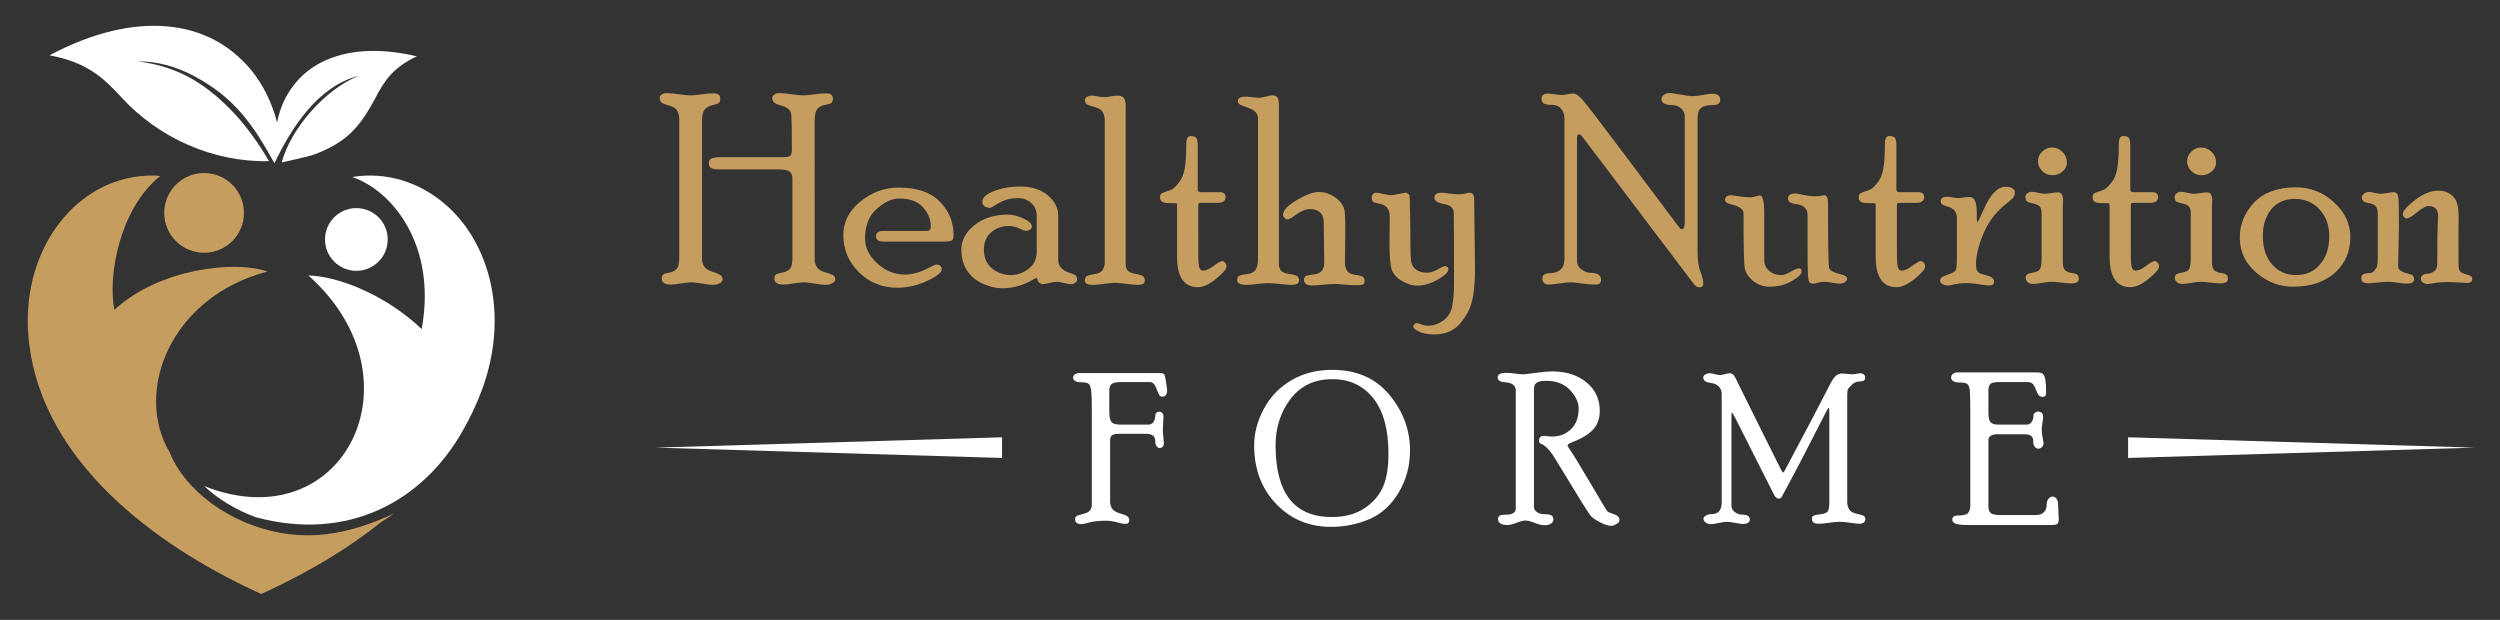 <?xml version="1.0" encoding="utf-8"?>
<!-- Generator: Adobe Illustrator 16.0.0, SVG Export Plug-In . SVG Version: 6.00 Build 0)  -->
<!DOCTYPE svg PUBLIC "-//W3C//DTD SVG 1.1//EN" "http://www.w3.org/Graphics/SVG/1.1/DTD/svg11.dtd">
<svg version="1.1" id="Calque_1" xmlns="http://www.w3.org/2000/svg" xmlns:xlink="http://www.w3.org/1999/xlink" x="0px" y="0px"
	 width="242px" height="60px" viewBox="0 0 242 60" enable-background="new 0 0 242 60" xml:space="preserve">
<rect x="0" y="0" width="242" height="60" fill="#333333" stroke="none"/>
<g>
	<g>
		<path fill-rule="evenodd" clip-rule="evenodd" fill="#FFFFFF" d="M34.496,20.145c1.676,0,3.034,1.359,3.034,3.035
			s-1.358,3.035-3.034,3.035c-1.677,0-3.035-1.359-3.035-3.035S32.819,20.145,34.496,20.145L34.496,20.145z M26.569,15.803
			c1.615-3.399,4.197-7.465,8.151-8.46c-3.23,1.275-6.569,5.089-7.454,8.382c0.859-0.204,2.422-0.509,3.265-0.809
			c2.969-1.158,4.278-2.525,5.848-5.509c0.875-1.663,1.723-2.903,3.971-3.954c-3.252-0.771-5.979-0.654-8.12,0.104
			c-2.172,0.771-3.776,2.185-4.77,4.282c-0.288,0.633-0.499,1.31-0.633,2.021c-0.51-1.943-1.362-3.666-2.517-5.086
			c-2.144-2.556-4.889-3.941-8.19-4.224C12.865,2.273,9.03,3.102,4.787,5.355c3.508,0.644,5.137,2.063,6.958,4.058
			c3.593,3.937,8.891,6.306,14.29,6.186c-0.956-1.678-2.273-3.481-3.384-4.649c-1.189-1.252-2.508-2.412-3.994-3.272
			c-1.531-0.888-3.256-1.483-5.354-1.737c1.942-0.018,3.816,0.518,5.545,1.453C22.653,9.459,24.391,11.879,26.569,15.803
			L26.569,15.803z M24.755,50.066c-1.951-0.711-3.661-1.777-4.991-3.012c13.469,5.334,21.341-10.383,10.091-20.385
			c2.948,0.063,7.556,1.934,10.965,5.186c1.49-8.181-2.894-13.42-6.724-14.72c4.756-0.77,9.198,1.706,11.643,5.805
			c1.67,2.804,2.489,6.401,2.006,10.345c-0.385,3.152-1.543,5.92-2.943,8.396C40.89,48.598,33.623,52.461,24.755,50.066
			L24.755,50.066z"/>
		<path fill-rule="evenodd" clip-rule="evenodd" fill="#C59D5F" d="M11.072,29.99c-0.659-3.245,0.496-9.791,4.433-12.945
			l-0.446-0.047c-1.008-0.033-1.992,0.074-2.936,0.309c-3.005,0.745-5.589,2.777-7.293,5.634c-1.67,2.804-2.488,6.401-2.006,10.345
			c1.397,11.436,12.119,19.414,21.908,23.957l0.552,0.258l0.554-0.258c4.46-2.07,8.131-4.352,11.11-6.744
			c0.413-0.256,0.819-0.523,1.219-0.803c-4.523,2.113-8.867,2.918-13.696,1.158c-2.387-0.871-4.434-2.244-5.916-3.82
			c-0.947-1.008-1.667-2.1-2.104-3.201c-3.523-5.83-0.024-15.063,9.436-17.549C22.805,25.18,15.43,25.965,11.072,29.99L11.072,29.99
			z M15.896,20.609c0,2.131,1.729,3.859,3.86,3.859c2.131,0,3.859-1.729,3.859-3.859s-1.729-3.859-3.859-3.859
			C17.625,16.75,15.896,18.479,15.896,20.609L15.896,20.609z"/>
	</g>
	<g>
		<g>
			<g>
				<path fill="#FFFFFF" d="M112.196,36.111c0.261,0,0.421,0.035,0.481,0.105s0.107,0.217,0.14,0.441
					c0.034,0.224,0.069,0.438,0.105,0.642c0.036,0.204,0.055,0.37,0.055,0.496c0,0.401-0.164,0.603-0.491,0.603
					c-0.08,0-0.155-0.035-0.226-0.105c-0.069-0.069-0.16-0.26-0.271-0.568s-0.222-0.508-0.331-0.602
					c-0.111-0.093-0.233-0.14-0.367-0.14h-2.753c-0.476,0-0.788,0.065-0.935,0.196c-0.146,0.129-0.221,0.324-0.221,0.584v2.111
					c0,0.446,0.064,0.763,0.191,0.949c0.127,0.188,0.436,0.281,0.925,0.281h2.672c0.215,0,0.379-0.09,0.492-0.268
					c0.115-0.176,0.171-0.381,0.171-0.615c0-0.113,0.036-0.205,0.111-0.271c0.073-0.066,0.164-0.1,0.271-0.1
					c0.113,0,0.21,0.041,0.29,0.125c0.08,0.082,0.121,0.197,0.121,0.345c0,0.14-0.01,0.342-0.03,0.604
					c-0.02,0.264-0.031,0.479-0.031,0.645c0,0.254,0.017,0.52,0.051,0.801c0.033,0.279,0.05,0.449,0.05,0.51
					c0,0.146-0.04,0.265-0.116,0.355c-0.077,0.089-0.172,0.134-0.286,0.134c-0.12,0-0.222-0.058-0.306-0.175
					c-0.084-0.117-0.125-0.276-0.125-0.477c0-0.481-0.288-0.723-0.864-0.723h-2.663c-0.335,0-0.56,0.051-0.673,0.151
					c-0.114,0.101-0.171,0.247-0.171,0.44v5.967c0,0.262,0.065,0.489,0.196,0.688c0.129,0.195,0.396,0.354,0.802,0.471
					c0.404,0.115,0.647,0.224,0.731,0.321c0.083,0.098,0.125,0.212,0.125,0.341c0,0.229-0.137,0.345-0.41,0.345
					c-0.134,0-0.389-0.053-0.766-0.156c-0.376-0.104-0.746-0.155-1.105-0.155c-0.634,0-1.154,0.055-1.562,0.166
					c-0.407,0.109-0.67,0.166-0.79,0.166c-0.414,0-0.621-0.174-0.621-0.518c0-0.089,0.035-0.166,0.105-0.234
					c0.07-0.066,0.282-0.143,0.637-0.227c0.354-0.084,0.589-0.201,0.707-0.354c0.117-0.154,0.176-0.334,0.176-0.541v-9.152
					c0-0.928-0.022-1.565-0.065-1.916c-0.044-0.35-0.132-0.57-0.266-0.66c-0.134-0.09-0.378-0.135-0.731-0.135
					c-0.241,0-0.427-0.041-0.557-0.127c-0.131-0.084-0.196-0.19-0.196-0.319c0-0.122,0.057-0.227,0.17-0.313
					c0.113-0.088,0.257-0.133,0.431-0.133H112.196z"/>
				<path fill="#FFFFFF" d="M128.97,35.801c2.34,0,4.177,0.803,5.515,2.406c1.336,1.604,2.005,3.406,2.005,5.404
					c0,1.477-0.362,2.826-1.088,4.051c-0.725,1.223-1.671,2.084-2.836,2.586C131.398,50.749,130.16,51,128.85,51
					c-2.131,0-3.906-0.742-5.323-2.225c-1.417-1.484-2.125-3.369-2.125-5.656c0-1.195,0.313-2.379,0.942-3.549
					c0.627-1.17,1.515-2.09,2.661-2.762C126.153,36.137,127.474,35.801,128.97,35.801z M128.91,50.047
					c1.26,0,2.308-0.277,3.148-0.833c0.84-0.556,1.441-1.239,1.803-2.054c0.362-0.813,0.543-1.895,0.543-3.247
					c0-2.337-0.488-4.122-1.466-5.357c-0.979-1.235-2.3-1.853-3.969-1.853c-1.72,0-3.066,0.635-4.036,1.902
					c-0.971,1.27-1.457,2.773-1.457,4.514C123.477,47.738,125.288,50.047,128.91,50.047z"/>
				<path fill="#FFFFFF" d="M146.728,37.827c0-0.509-0.345-0.782-1.035-0.823c-0.48-0.026-0.72-0.182-0.72-0.467
					c0-0.297,0.274-0.445,0.822-0.445c0.262,0,0.548,0.023,0.86,0.07c0.314,0.047,0.582,0.07,0.803,0.07
					c0.146,0,0.554-0.047,1.222-0.141c0.666-0.094,1.181-0.141,1.541-0.141c1.378,0,2.493,0.355,3.35,1.064
					c0.86,0.709,1.288,1.629,1.288,2.761c0,0.724-0.212,1.32-0.635,1.792c-0.426,0.473-1.154,0.909-2.192,1.311
					c-0.192,0.073-0.29,0.15-0.29,0.23c0,0.054,0.04,0.141,0.12,0.261c0.368,0.522,1.061,1.649,2.079,3.384
					c1.02,1.734,1.561,2.641,1.628,2.718c0.066,0.077,0.246,0.164,0.532,0.261c0.288,0.096,0.471,0.192,0.547,0.289
					c0.078,0.096,0.117,0.203,0.117,0.322c0,0.152-0.102,0.283-0.302,0.393s-0.36,0.164-0.48,0.164c-0.31,0-0.686-0.119-1.126-0.356
					c-0.44-0.236-0.732-0.438-0.874-0.604c-0.259-0.334-1.113-1.697-2.56-4.086c-0.676-1.115-1.063-1.742-1.164-1.883
					c-0.362-0.521-0.715-0.855-1.064-1.001c-0.088-0.034-0.143-0.069-0.172-0.106c-0.024-0.037-0.04-0.117-0.04-0.24
					c0-0.289,0.174-0.436,0.521-0.436c0.034,0,0.128,0.012,0.28,0.035s0.303,0.035,0.45,0.035c0.732,0,1.347-0.238,1.839-0.713
					c0.494-0.477,0.74-1.139,0.74-1.989c0-0.603-0.276-1.202-0.832-1.798c-0.555-0.596-1.323-0.895-2.307-0.895
					c-0.368,0-0.637,0.042-0.807,0.125c-0.172,0.084-0.276,0.188-0.32,0.313c-0.044,0.123-0.064,0.285-0.064,0.486v11.247
					c0,0.22,0.095,0.399,0.287,0.537c0.191,0.137,0.441,0.206,0.75,0.206c0.336,0,0.562,0.043,0.676,0.128
					c0.114,0.087,0.172,0.212,0.172,0.378c0,0.158-0.073,0.292-0.216,0.398c-0.146,0.104-0.358,0.158-0.645,0.158
					c-0.262,0-0.578-0.076-0.956-0.226c-0.378-0.151-0.678-0.226-0.896-0.226c-0.188,0-0.469,0.071-0.843,0.215
					c-0.373,0.144-0.667,0.217-0.879,0.217c-0.613,0-0.922-0.193-0.922-0.576c0-0.146,0.051-0.254,0.149-0.322
					c0.101-0.07,0.35-0.104,0.748-0.104c0.239,0,0.437-0.054,0.589-0.161c0.152-0.106,0.229-0.238,0.229-0.391V37.827z"/>
				<path fill="#FFFFFF" d="M178.813,48.586c0,0.273,0.063,0.516,0.19,0.725c0.127,0.211,0.383,0.354,0.768,0.431
					c0.384,0.078,0.613,0.156,0.687,0.236s0.11,0.177,0.11,0.291c0,0.12-0.051,0.222-0.155,0.306
					c-0.103,0.084-0.252,0.125-0.445,0.125c-0.146,0-0.431-0.032-0.85-0.096c-0.421-0.063-0.771-0.095-1.052-0.095
					c-0.187,0-0.521,0.031-1,0.095c-0.481,0.063-0.824,0.096-1.03,0.096c-0.428,0-0.642-0.157-0.642-0.471
					c0-0.154,0.047-0.256,0.141-0.306c0.095-0.051,0.241-0.085,0.441-0.105c0.487-0.054,0.794-0.146,0.918-0.276
					c0.123-0.13,0.185-0.436,0.185-0.916v-8.594c0-0.367-0.017-0.551-0.05-0.551c-0.049,0-0.162,0.177-0.341,0.531l-1.552,3.033
					c-0.647,1.27-1.237,2.396-1.768,3.381c-0.53,0.984-0.813,1.514-0.851,1.588c-0.038,0.072-0.08,0.133-0.126,0.18
					c-0.047,0.047-0.12,0.069-0.221,0.069c-0.167,0-0.317-0.13-0.451-0.39l-3.745-7.41c-0.173-0.348-0.28-0.521-0.32-0.521
					c-0.033,0-0.051,0.174-0.051,0.521v8.484c0,0.247,0.107,0.452,0.321,0.615s0.421,0.245,0.621,0.245
					c0.563,0,0.843,0.158,0.843,0.477c0,0.291-0.244,0.437-0.731,0.437c-0.08,0-0.306-0.036-0.678-0.105
					c-0.37-0.071-0.632-0.105-0.787-0.105c-0.2,0-0.476,0.038-0.826,0.114c-0.352,0.078-0.601,0.117-0.747,0.117
					c-0.214,0-0.388-0.057-0.522-0.168c-0.133-0.111-0.2-0.229-0.2-0.35s0.078-0.229,0.236-0.319
					c0.157-0.091,0.339-0.137,0.546-0.137c0.655,0,0.982-0.384,0.982-1.151V38.145c0-0.273-0.087-0.508-0.26-0.705
					c-0.174-0.197-0.421-0.316-0.742-0.36c-0.32-0.043-0.531-0.112-0.632-0.205c-0.1-0.095-0.149-0.211-0.149-0.351
					c0-0.101,0.064-0.191,0.195-0.271s0.263-0.12,0.396-0.12c0.142,0,0.314,0.028,0.522,0.085c0.207,0.057,0.375,0.086,0.5,0.086
					c0.128,0,0.288-0.029,0.483-0.086c0.193-0.057,0.351-0.085,0.471-0.085c0.16,0,0.289,0.063,0.387,0.19
					c0.096,0.127,0.232,0.381,0.406,0.762l2.276,4.592l1.907,3.82c0.08,0.16,0.14,0.24,0.18,0.24c0.047,0,0.107-0.074,0.182-0.221
					c2.063-3.877,3.51-6.63,4.338-8.262c0.247-0.48,0.458-0.784,0.637-0.912c0.176-0.126,0.365-0.189,0.565-0.189
					c0.094,0,0.25,0.013,0.471,0.039c0.221,0.027,0.387,0.041,0.501,0.041c0.107,0,0.242-0.017,0.405-0.051
					c0.164-0.033,0.266-0.05,0.306-0.05c0.36,0,0.542,0.146,0.542,0.437c0,0.236-0.175,0.355-0.522,0.355
					c-0.287,0-0.536,0.102-0.751,0.305c-0.215,0.205-0.345,0.351-0.392,0.441c-0.047,0.09-0.07,0.305-0.07,0.646V48.586z"/>
				<path fill="#FFFFFF" d="M197.07,49.857c0.343,0,0.6-0.09,0.778-0.27c0.179-0.179,0.265-0.408,0.265-0.688
					c0-0.251,0.058-0.452,0.171-0.603c0.115-0.15,0.247-0.225,0.402-0.225c0.154,0,0.283,0.07,0.386,0.211
					c0.104,0.141,0.154,0.328,0.154,0.561c0,0.235,0.011,0.486,0.031,0.758c0.02,0.271,0.03,0.456,0.03,0.557
					c0,0.274-0.038,0.452-0.114,0.536c-0.078,0.083-0.278,0.126-0.599,0.126h-8.11c-0.567,0-0.958-0.044-1.169-0.13
					c-0.208-0.087-0.315-0.214-0.315-0.387c0-0.271,0.191-0.406,0.571-0.406c0.487,0,0.808-0.078,0.953-0.236
					c0.146-0.156,0.222-0.405,0.222-0.746v-9.174c0-0.989-0.018-1.645-0.051-1.966c-0.033-0.32-0.116-0.525-0.251-0.615
					c-0.135-0.092-0.4-0.137-0.803-0.137c-0.241,0-0.426-0.045-0.556-0.137c-0.132-0.09-0.195-0.207-0.195-0.35
					c0-0.129,0.056-0.24,0.171-0.339c0.113-0.097,0.256-0.146,0.43-0.146h7.721c0.306,0,0.508,0.063,0.601,0.19
					c0.095,0.127,0.162,0.314,0.205,0.561c0.044,0.248,0.067,0.656,0.067,1.225c0,0.26-0.112,0.391-0.331,0.391
					c-0.127,0-0.239-0.039-0.337-0.117c-0.098-0.076-0.203-0.271-0.32-0.585c-0.117-0.313-0.238-0.513-0.361-0.601
					c-0.124-0.088-0.268-0.132-0.428-0.132h-2.754c-0.463,0-0.753,0.065-0.875,0.196c-0.12,0.131-0.179,0.327-0.179,0.588v2.121
					c0,0.496,0.065,0.822,0.201,0.98c0.134,0.156,0.404,0.236,0.813,0.236h2.673c0.222,0,0.388-0.09,0.503-0.268
					c0.113-0.176,0.17-0.375,0.17-0.596c0-0.113,0.046-0.209,0.141-0.285c0.095-0.077,0.204-0.115,0.331-0.115
					c0.135,0,0.244,0.043,0.331,0.129c0.087,0.088,0.131,0.211,0.131,0.371c0,0.139-0.023,0.342-0.066,0.604
					c-0.044,0.264-0.064,0.479-0.064,0.646c0,0.253,0.027,0.52,0.086,0.8c0.056,0.28,0.085,0.45,0.085,0.51
					c0,0.153-0.051,0.28-0.152,0.38c-0.099,0.101-0.215,0.149-0.35,0.149c-0.142,0-0.258-0.061-0.351-0.185
					c-0.094-0.124-0.141-0.292-0.141-0.507c0-0.254-0.066-0.434-0.201-0.541s-0.354-0.16-0.663-0.16h-2.652
					c-0.241,0-0.44,0.049-0.594,0.145c-0.154,0.098-0.23,0.24-0.23,0.427v6.407c0,0.334,0.086,0.559,0.257,0.671
					c0.168,0.114,0.462,0.171,0.877,0.171H197.07z"/>
			</g>
		</g>
		<g>
			<path fill="#C59D5F" d="M67.958,25.086c0,0.264,0.07,0.501,0.21,0.715c0.142,0.211,0.428,0.389,0.861,0.528
				c0.434,0.14,0.696,0.262,0.785,0.364c0.09,0.104,0.135,0.225,0.135,0.363c0,0.119-0.089,0.236-0.267,0.348
				c-0.18,0.111-0.404,0.168-0.675,0.168c-0.212,0-0.562-0.041-1.05-0.122c-0.487-0.08-0.816-0.12-0.986-0.12
				c-0.255,0-0.606,0.035-1.051,0.107s-0.762,0.109-0.948,0.109c-0.611,0-0.916-0.185-0.916-0.555c0-0.216,0.051-0.357,0.153-0.427
				c0.103-0.068,0.293-0.126,0.574-0.173c0.28-0.047,0.513-0.156,0.695-0.332c0.183-0.174,0.273-0.549,0.273-1.127V11.512
				c0-0.288-0.064-0.551-0.191-0.783c-0.127-0.234-0.402-0.408-0.822-0.523c-0.422-0.113-0.674-0.228-0.759-0.339
				c-0.085-0.112-0.128-0.245-0.128-0.401c0-0.104,0.064-0.205,0.191-0.303c0.126-0.1,0.279-0.15,0.458-0.15
				c0.331,0,0.734,0.038,1.209,0.109c0.475,0.073,0.854,0.109,1.133,0.109c0.289,0,0.643-0.033,1.063-0.097
				c0.42-0.063,0.821-0.095,1.204-0.095c0.407,0,0.611,0.168,0.611,0.504c0,0.215-0.054,0.359-0.16,0.432
				c-0.106,0.073-0.305,0.143-0.593,0.205c-0.289,0.064-0.53,0.191-0.721,0.383c-0.191,0.191-0.287,0.576-0.287,1.154V25.086z
				 M78.863,25.086c0,0.289,0.072,0.549,0.217,0.777c0.144,0.23,0.434,0.404,0.867,0.522c0.434,0.119,0.693,0.226,0.778,0.321
				c0.084,0.095,0.127,0.21,0.127,0.35c0,0.119-0.089,0.236-0.268,0.348c-0.177,0.111-0.402,0.168-0.674,0.168
				c-0.212,0-0.562-0.041-1.05-0.122c-0.488-0.08-0.817-0.12-0.986-0.12c-0.255,0-0.604,0.035-1.05,0.107
				c-0.445,0.072-0.762,0.109-0.948,0.109c-0.611,0-0.917-0.185-0.917-0.555c0-0.216,0.054-0.357,0.159-0.427
				c0.106-0.068,0.305-0.126,0.594-0.173c0.289-0.048,0.527-0.157,0.714-0.332c0.187-0.174,0.281-0.551,0.281-1.131v-7.662
				c0-0.273-0.084-0.485-0.25-0.639c-0.167-0.154-0.543-0.23-1.133-0.23h-5.603c-0.479,0-0.783-0.05-0.917-0.15
				c-0.131-0.102-0.198-0.253-0.198-0.455s0.088-0.35,0.262-0.442c0.175-0.091,0.492-0.138,0.954-0.138h6.053
				c0.332,0,0.546-0.054,0.639-0.16c0.094-0.105,0.141-0.307,0.141-0.604c0-1.874-0.023-3.01-0.07-3.404s-0.402-0.681-1.065-0.858
				c-0.349-0.104-0.563-0.211-0.645-0.321c-0.081-0.113-0.121-0.246-0.121-0.4c0-0.104,0.063-0.205,0.191-0.304
				s0.28-0.149,0.458-0.149c0.331,0,0.734,0.038,1.21,0.109c0.475,0.073,0.853,0.109,1.132,0.109c0.289,0,0.643-0.033,1.063-0.097
				c0.42-0.063,0.821-0.095,1.203-0.095c0.408,0,0.611,0.168,0.611,0.504c0,0.215-0.05,0.356-0.152,0.426
				c-0.103,0.068-0.298,0.129-0.587,0.18c-0.29,0.051-0.532,0.172-0.727,0.363c-0.196,0.191-0.294,0.592-0.294,1.205V25.086z"/>
			<path fill="#C59D5F" d="M89.603,22.355c0.196,0,0.327-0.034,0.396-0.102s0.102-0.189,0.102-0.367
				c0-0.648-0.253-1.256-0.759-1.822c-0.505-0.564-1.269-0.847-2.289-0.847c-0.707,0-1.435,0.335-2.188,1.006
				c-0.752,0.671-1.129,1.622-1.129,2.853c0,0.899,0.397,1.707,1.19,2.426c0.794,0.717,1.683,1.076,2.668,1.076
				c0.748,0,1.553-0.235,2.419-0.703c0.332-0.178,0.548-0.268,0.65-0.268c0.152,0,0.273,0.043,0.364,0.13
				c0.087,0.087,0.133,0.194,0.133,0.323c0,0.311-0.47,0.688-1.41,1.129c-0.939,0.441-1.906,0.664-2.901,0.664
				c-1.472,0-2.708-0.502-3.711-1.506c-1.004-1.004-1.506-2.198-1.506-3.584c0-1.268,0.55-2.352,1.652-3.254
				c1.102-0.9,2.336-1.352,3.706-1.352c1.777,0,3.107,0.455,3.992,1.365c0.884,0.91,1.326,1.998,1.326,3.266
				c0,0.271-0.067,0.439-0.204,0.504c-0.135,0.063-0.386,0.096-0.75,0.096h-5.845c-0.476,0-0.713-0.177-0.713-0.529
				c0-0.336,0.246-0.504,0.74-0.504H89.603z"/>
			<path fill="#C59D5F" d="M102.435,25.176c0,0.611,0.409,1.037,1.225,1.273c0.204,0.061,0.354,0.13,0.453,0.207
				c0.097,0.077,0.146,0.224,0.146,0.439c0,0.111-0.066,0.209-0.198,0.289c-0.131,0.082-0.273,0.123-0.427,0.123
				c-0.162,0-0.38-0.039-0.657-0.115c-0.276-0.075-0.5-0.113-0.669-0.113c-0.196,0-0.443,0.038-0.74,0.113
				c-0.298,0.076-0.498,0.115-0.6,0.115c-0.119,0-0.236-0.041-0.351-0.127c-0.115-0.084-0.172-0.17-0.172-0.256
				c0-0.135-0.042-0.203-0.127-0.203c-0.06,0-0.136,0.03-0.23,0.09c-0.96,0.595-1.999,0.893-3.112,0.893
				c-0.528,0-1.117-0.137-1.767-0.408c-0.65-0.272-1.172-0.691-1.563-1.257c-0.392-0.565-0.587-1.265-0.587-2.098
				c0-0.885,0.422-1.667,1.267-2.347c0.844-0.682,1.933-1.021,3.266-1.021c0.45,0,0.944,0.126,1.482,0.377
				c0.539,0.25,0.809,0.508,0.809,0.771c0,0.127-0.055,0.229-0.166,0.306c-0.11,0.077-0.247,0.114-0.408,0.114
				c-0.111,0-0.328-0.076-0.65-0.229c-0.324-0.154-0.655-0.23-0.995-0.23c-0.697,0-1.276,0.207-1.734,0.617
				c-0.459,0.412-0.689,0.961-0.689,1.647c0,0.798,0.263,1.411,0.791,1.839c0.527,0.428,1.135,0.642,1.824,0.642
				c0.621,0,1.193-0.204,1.716-0.612s0.784-0.951,0.784-1.633v-3.457c0-0.518-0.172-0.938-0.516-1.262
				c-0.343-0.323-0.804-0.484-1.381-0.484c-0.738,0-1.455,0.233-2.15,0.701c-0.237,0.162-0.398,0.242-0.483,0.242
				c-0.203,0-0.377-0.053-0.521-0.16c-0.145-0.105-0.216-0.244-0.216-0.414c0-0.416,0.381-0.77,1.142-1.059
				c0.761-0.289,1.592-0.434,2.493-0.434c1.115,0,2.011,0.28,2.692,0.84c0.68,0.562,1.02,1.229,1.02,2V25.176z"/>
			<path fill="#C59D5F" d="M108.966,25.582c0,0.229,0.059,0.426,0.178,0.588c0.12,0.161,0.383,0.275,0.792,0.344
				c0.408,0.068,0.657,0.154,0.745,0.257c0.089,0.104,0.134,0.232,0.134,0.388c0,0.275-0.209,0.414-0.627,0.414
				c-0.255,0-0.635-0.031-1.137-0.096c-0.503-0.064-0.882-0.096-1.138-0.096c-0.238,0-0.587,0.031-1.048,0.096
				c-0.459,0.064-0.809,0.096-1.047,0.096c-0.341,0-0.561-0.039-0.658-0.117c-0.099-0.076-0.147-0.185-0.147-0.322
				s0.04-0.256,0.121-0.35c0.081-0.096,0.336-0.174,0.766-0.238c0.429-0.063,0.709-0.203,0.842-0.42
				c0.131-0.217,0.197-0.469,0.197-0.759V11.615c0-0.299-0.069-0.559-0.204-0.784c-0.136-0.226-0.417-0.389-0.842-0.491
				c-0.425-0.102-0.678-0.205-0.759-0.308c-0.081-0.104-0.121-0.222-0.121-0.35c0-0.13,0.07-0.233,0.211-0.311
				c0.141-0.077,0.287-0.116,0.441-0.116c0.136,0,0.339,0.024,0.607,0.076c0.268,0.051,0.468,0.076,0.595,0.076
				c0.146,0,0.364-0.025,0.653-0.076c0.29-0.052,0.508-0.076,0.653-0.076c0.272,0,0.474,0.072,0.601,0.217
				c0.128,0.145,0.192,0.403,0.192,0.777V25.582z"/>
			<path fill="#C59D5F" d="M115.994,24.523c0,0.715,0.033,1.172,0.1,1.371c0.068,0.199,0.189,0.301,0.366,0.301
				c0.277,0,0.617-0.154,1.021-0.46c0.403-0.306,0.674-0.459,0.813-0.459c0.113,0,0.212,0.052,0.3,0.155
				c0.085,0.104,0.129,0.229,0.129,0.375c0,0.242-0.334,0.635-1.001,1.179c-0.668,0.544-1.257,0.815-1.767,0.815
				c-1.344,0-2.016-0.984-2.016-2.953v-4.904c0-0.16-0.021-0.248-0.063-0.26c-0.042-0.014-0.281-0.02-0.715-0.02
				c-0.339,0-0.569-0.05-0.688-0.148c-0.119-0.099-0.178-0.244-0.178-0.434c0-0.163,0.043-0.279,0.133-0.348
				c0.09-0.068,0.263-0.14,0.523-0.212c0.259-0.073,0.458-0.157,0.599-0.255c0.141-0.098,0.337-0.303,0.588-0.612
				c0.25-0.311,0.429-0.747,0.536-1.308c0.105-0.561,0.159-1.369,0.159-2.424c0-0.502,0.137-0.752,0.413-0.752
				c0.31,0,0.502,0.069,0.58,0.209c0.078,0.141,0.117,0.377,0.117,0.709v4.26c0,0.17,0.109,0.256,0.332,0.256h1.811
				c0.365,0,0.549,0.159,0.549,0.478c0,0.37-0.265,0.556-0.792,0.556h-1.593c-0.12,0-0.192,0.019-0.218,0.057
				c-0.025,0.039-0.038,0.135-0.038,0.287V24.523z"/>
			<path fill="#C59D5F" d="M123.801,25.582c0,0.238,0.064,0.44,0.19,0.606c0.128,0.165,0.407,0.278,0.836,0.338
				c0.429,0.06,0.69,0.142,0.783,0.244c0.095,0.104,0.141,0.232,0.141,0.388c0,0.275-0.243,0.414-0.729,0.414
				c-0.256,0-0.635-0.027-1.138-0.083s-0.882-0.083-1.137-0.083c-0.238,0-0.588,0.027-1.048,0.083
				c-0.46,0.056-0.809,0.083-1.048,0.083c-0.597,0-0.895-0.155-0.895-0.465c0-0.147,0.042-0.266,0.128-0.356
				c0.084-0.091,0.35-0.161,0.797-0.212c0.446-0.051,0.74-0.203,0.879-0.459c0.141-0.254,0.211-0.552,0.211-0.892V11.436
				c0-0.212-0.073-0.403-0.217-0.574c-0.145-0.17-0.429-0.326-0.854-0.471c-0.425-0.145-0.679-0.256-0.76-0.334
				c-0.081-0.077-0.121-0.159-0.121-0.246c0-0.302,0.251-0.453,0.754-0.453c0.145,0,0.367,0.018,0.666,0.051
				c0.299,0.034,0.521,0.053,0.666,0.053c0.154,0,0.369-0.04,0.646-0.117c0.277-0.076,0.484-0.113,0.621-0.113
				c0.187,0,0.339,0.055,0.454,0.166c0.115,0.109,0.174,0.395,0.174,0.854V25.582z M130.19,25.391c0,0.307,0.064,0.572,0.198,0.798
				c0.131,0.226,0.407,0.366,0.828,0.421c0.422,0.056,0.672,0.13,0.753,0.225c0.081,0.096,0.122,0.211,0.122,0.35
				c0,0.199-0.062,0.319-0.186,0.363c-0.123,0.043-0.369,0.064-0.734,0.064c-0.223,0-0.56-0.021-1.012-0.064
				c-0.451-0.043-0.784-0.063-0.996-0.063c-0.24,0-0.593,0.024-1.063,0.076c-0.468,0.052-0.822,0.076-1.06,0.076
				c-0.545,0-0.819-0.186-0.819-0.556c0-0.129,0.042-0.234,0.128-0.316s0.343-0.146,0.772-0.193c0.428-0.047,0.713-0.176,0.854-0.39
				c0.14-0.212,0.21-0.464,0.21-0.754c0-0.442-0.008-1.099-0.024-1.968c-0.019-0.869-0.025-1.525-0.025-1.969
				c0-0.4-0.118-0.709-0.349-0.926c-0.231-0.218-0.559-0.326-0.981-0.326c-0.423,0-0.904,0.204-1.445,0.611
				c-0.338,0.256-0.592,0.383-0.76,0.383c-0.085,0-0.175-0.047-0.267-0.143c-0.094-0.094-0.14-0.188-0.14-0.283
				c0-0.438,0.444-0.92,1.33-1.442c0.888-0.522,1.598-0.784,2.131-0.784c0.519,0,1.015,0.152,1.491,0.459
				c0.475,0.307,0.793,0.685,0.953,1.135c0.086,0.204,0.128,0.905,0.128,2.105c0,0.51-0.006,1.125-0.019,1.844
				C130.196,24.841,130.19,25.264,130.19,25.391z"/>
			<path fill="#C59D5F" d="M139.874,25.762c0.219,0,0.33,0.105,0.33,0.317c0,0.264-0.34,0.591-1.019,0.982s-1.354,0.587-2.023,0.587
				c-0.459,0-0.95-0.155-1.476-0.465c-0.527-0.31-0.856-0.695-0.986-1.158c-0.133-0.463-0.199-1.297-0.199-2.503l0.025-2.56
				c0-0.688-0.306-1.096-0.917-1.223c-0.357-0.068-0.587-0.135-0.682-0.199c-0.099-0.064-0.148-0.192-0.148-0.381
				c0-0.139,0.038-0.256,0.116-0.355c0.076-0.099,0.179-0.148,0.307-0.148c0.12,0,0.361,0.041,0.729,0.121
				c0.367,0.08,0.603,0.121,0.704,0.121c0.119,0,0.367-0.041,0.742-0.121s0.61-0.121,0.705-0.121c0.058,0,0.131,0.03,0.217,0.089
				c0.084,0.06,0.134,0.124,0.146,0.19c0.014,0.068,0.03,0.658,0.052,1.771c0.021,1.111,0.032,2.135,0.032,3.068
				c0,0.714,0.025,1.229,0.075,1.547c0.051,0.319,0.209,0.578,0.477,0.777c0.265,0.199,0.616,0.299,1.058,0.299
				c0.329,0,0.67-0.105,1.026-0.319C139.52,25.867,139.757,25.762,139.874,25.762z M142.255,18.656c0.298,0,0.447,0.209,0.447,0.625
				c0,0.824,0.013,2.028,0.039,3.61c0.025,1.581,0.041,2.645,0.041,3.188c0,1.905-0.224,3.269-0.667,4.089
				c-0.441,0.82-0.918,1.393-1.425,1.715c-0.508,0.323-1.127,0.486-1.86,0.486c-0.623,0-1.114-0.09-1.476-0.269
				c-0.362-0.179-0.545-0.341-0.545-0.485c0-0.067,0.035-0.143,0.104-0.223c0.067-0.081,0.148-0.121,0.241-0.121
				c0.068,0,0.207,0.043,0.416,0.127c0.208,0.086,0.443,0.129,0.706,0.129c0.478,0,0.943-0.16,1.398-0.479
				c0.454-0.318,0.747-0.757,0.879-1.316c0.134-0.561,0.198-1.396,0.198-2.509c0-3.987-0.011-6.206-0.032-6.656
				c-0.021-0.45-0.338-0.724-0.951-0.821c-0.61-0.098-0.917-0.301-0.917-0.611c0-0.319,0.217-0.479,0.651-0.479
				c0.146,0,0.408,0.025,0.789,0.076c0.378,0.051,0.692,0.077,0.94,0.077c0.188,0,0.382-0.026,0.588-0.077
				C142.025,18.682,142.169,18.656,142.255,18.656z"/>
			<path fill="#C59D5F" d="M163.086,11.322c0-0.349-0.121-0.628-0.363-0.836c-0.242-0.207-0.549-0.313-0.923-0.313
				c-0.29,0-0.523-0.051-0.702-0.151c-0.18-0.101-0.269-0.231-0.269-0.392c0-0.192,0.082-0.347,0.247-0.459
				C161.242,9.057,161.423,9,161.618,9c0.103,0,0.446,0.051,1.038,0.153c0.59,0.103,0.981,0.153,1.176,0.153
				c0.255,0,0.594-0.039,1.014-0.114c0.418-0.077,0.722-0.116,0.908-0.116c0.51,0,0.765,0.201,0.765,0.606
				c0,0.328-0.255,0.491-0.767,0.491c-0.441,0-0.768,0.068-0.976,0.205c-0.209,0.135-0.336,0.299-0.381,0.49
				c-0.048,0.191-0.071,0.438-0.071,0.734v12.738c0,0.852,0.093,1.507,0.277,1.967c0.186,0.46,0.277,0.83,0.277,1.11
				c0,0.264-0.114,0.396-0.344,0.396c-0.16,0-0.283-0.036-0.368-0.104c-0.085-0.07-0.213-0.223-0.382-0.457L153.152,13.21
				c-0.113-0.145-0.214-0.218-0.308-0.218c-0.129,0-0.191,0.162-0.191,0.484v11.765c0,0.356,0.15,0.64,0.453,0.853
				c0.301,0.212,0.587,0.317,0.86,0.317c0.68,0,1.021,0.224,1.021,0.671c0,0.139-0.038,0.25-0.114,0.336s-0.256,0.129-0.535,0.129
				c-0.273,0-0.681-0.037-1.222-0.109c-0.543-0.072-0.896-0.107-1.058-0.107c-0.219,0-0.593,0.035-1.118,0.107
				c-0.528,0.072-0.858,0.109-0.993,0.109c-0.435,0-0.649-0.203-0.649-0.607c0-0.334,0.254-0.502,0.765-0.502
				c0.417,0,0.751-0.117,1.003-0.35c0.248-0.234,0.373-0.566,0.373-0.999V11.521c0-0.416-0.105-0.746-0.317-0.992
				c-0.214-0.246-0.479-0.369-0.803-0.369c-0.436,0-0.727-0.046-0.875-0.141c-0.147-0.095-0.222-0.24-0.222-0.438
				c0-0.353,0.215-0.53,0.648-0.53c0.076,0,0.266,0.023,0.572,0.07c0.305,0.048,0.559,0.071,0.763,0.071
				c0.151,0,0.333-0.023,0.541-0.071c0.207-0.047,0.385-0.07,0.527-0.07c0.245,0,0.55,0.201,0.91,0.6
				c0.359,0.399,1.598,2.008,3.711,4.83l5.642,7.518c0.094,0.128,0.183,0.191,0.268,0.191c0.188,0,0.281-0.23,0.281-0.689V11.322z"
				/>
			<path fill="#C59D5F" d="M170.778,25.188c0,0.416,0.158,0.762,0.475,1.032c0.317,0.272,0.693,0.408,1.134,0.408
				c0.271,0,0.588-0.107,0.956-0.325c0.367-0.217,0.635-0.325,0.805-0.325s0.255,0.104,0.255,0.313c0,0.243-0.318,0.546-0.949,0.912
				c-0.632,0.366-1.347,0.549-2.145,0.549c-0.619,0-1.16-0.191-1.622-0.573c-0.464-0.383-0.731-0.807-0.803-1.273
				c-0.072-0.467-0.108-2.215-0.108-5.246c0-0.408-0.416-0.705-1.25-0.893c-0.366-0.077-0.547-0.22-0.547-0.428
				c0-0.137,0.057-0.245,0.17-0.322c0.117-0.078,0.26-0.117,0.432-0.117c0.05,0,0.3,0.035,0.747,0.102
				c0.448,0.068,0.827,0.103,1.133,0.103c0.11,0,0.274-0.032,0.493-0.096c0.218-0.063,0.352-0.095,0.402-0.095
				c0.281,0,0.423,0.578,0.423,1.734V25.188z M174.975,20.836c0-0.611-0.331-0.964-0.995-1.058c-0.398-0.06-0.649-0.135-0.752-0.226
				c-0.102-0.09-0.153-0.205-0.153-0.342c0-0.318,0.244-0.479,0.729-0.479c0.128,0,0.386,0.045,0.773,0.135
				c0.389,0.09,0.806,0.133,1.249,0.133c0.119,0,0.268-0.017,0.447-0.051c0.181-0.033,0.29-0.051,0.333-0.051
				c0.23,0,0.345,0.26,0.345,0.776c0,3.915,0.036,5.996,0.104,6.247c0.066,0.25,0.412,0.451,1.033,0.604
				c0.322,0.085,0.522,0.163,0.599,0.232s0.114,0.151,0.114,0.246c0,0.112-0.07,0.216-0.211,0.311
				c-0.141,0.094-0.322,0.142-0.543,0.142c-0.095,0-0.324-0.029-0.69-0.09c-0.367-0.059-0.629-0.088-0.781-0.088
				c-0.162,0-0.359,0.029-0.589,0.088c-0.23,0.061-0.385,0.09-0.462,0.09c-0.187,0-0.315-0.051-0.383-0.152
				c-0.069-0.102-0.114-0.352-0.136-0.752c-0.021-0.398-0.031-1.167-0.031-2.305V20.836z"/>
			<path fill="#C59D5F" d="M183.623,24.523c0,0.715,0.033,1.172,0.101,1.371c0.068,0.199,0.189,0.301,0.365,0.301
				c0.278,0,0.617-0.154,1.021-0.46c0.403-0.306,0.674-0.459,0.813-0.459c0.111,0,0.212,0.052,0.298,0.155
				c0.087,0.104,0.13,0.229,0.13,0.375c0,0.242-0.333,0.635-0.999,1.179c-0.669,0.544-1.258,0.815-1.768,0.815
				c-1.345,0-2.016-0.984-2.016-2.953v-4.904c0-0.16-0.021-0.248-0.064-0.26c-0.043-0.014-0.279-0.02-0.714-0.02
				c-0.341,0-0.569-0.05-0.688-0.148c-0.12-0.099-0.18-0.244-0.18-0.434c0-0.163,0.045-0.279,0.135-0.348
				c0.089-0.068,0.263-0.14,0.522-0.212c0.26-0.073,0.46-0.157,0.6-0.255s0.335-0.303,0.587-0.612
				c0.25-0.311,0.43-0.747,0.535-1.308s0.159-1.369,0.159-2.424c0-0.502,0.139-0.752,0.413-0.752c0.31,0,0.504,0.069,0.581,0.209
				c0.077,0.141,0.115,0.377,0.115,0.709v4.26c0,0.17,0.111,0.256,0.332,0.256h1.812c0.365,0,0.548,0.159,0.548,0.478
				c0,0.37-0.263,0.556-0.79,0.556h-1.593c-0.121,0-0.194,0.019-0.219,0.057c-0.026,0.039-0.038,0.135-0.038,0.287V24.523z"/>
			<path fill="#C59D5F" d="M191.351,21.17l0.052,0.356c0.043,0,0.243-0.404,0.6-1.212c0.358-0.808,0.712-1.381,1.063-1.723
				c0.349-0.34,0.712-0.51,1.088-0.51c0.291,0,0.513,0.053,0.661,0.154c0.147,0.104,0.223,0.219,0.223,0.348
				c0,0.223-0.05,0.4-0.152,0.534c-0.102,0.132-0.282,0.298-0.538,0.495c-1.082,0.82-1.865,1.818-2.347,2.994
				c-0.484,1.175-0.726,2.152-0.726,2.932c0,0.363,0.05,0.609,0.148,0.741c0.097,0.131,0.333,0.241,0.706,0.329
				c0.375,0.09,0.617,0.186,0.729,0.289c0.109,0.104,0.166,0.224,0.166,0.363c0,0.248-0.151,0.374-0.449,0.374
				c-0.239,0-0.57-0.038-0.989-0.114c-0.423-0.076-0.877-0.115-1.363-0.115c-0.323,0-0.651,0.039-0.984,0.115
				s-0.547,0.114-0.64,0.114c-0.239,0-0.431-0.046-0.575-0.136c-0.145-0.092-0.217-0.205-0.217-0.343
				c0-0.103,0.04-0.196,0.121-0.278s0.307-0.188,0.682-0.313c0.374-0.126,0.604-0.253,0.688-0.38s0.127-0.524,0.127-1.193v-3.869
				c0-0.244-0.056-0.465-0.171-0.659s-0.344-0.345-0.689-0.45c-0.343-0.105-0.547-0.197-0.612-0.275
				c-0.063-0.077-0.094-0.164-0.094-0.259c0-0.285,0.2-0.429,0.601-0.429c0.11,0,0.297,0.021,0.556,0.064
				c0.261,0.043,0.443,0.064,0.545,0.064c0.086,0,0.226-0.018,0.417-0.051c0.191-0.035,0.421-0.052,0.684-0.052
				c0.462,0,0.69,0.489,0.69,1.468V21.17z"/>
			<path fill="#C59D5F" d="M199.681,25.354c0,0.416,0.077,0.688,0.232,0.816c0.152,0.127,0.355,0.21,0.612,0.248
				c0.253,0.038,0.435,0.092,0.541,0.161c0.106,0.067,0.159,0.212,0.159,0.426c0,0.284-0.247,0.427-0.74,0.427
				c-0.215,0-0.533-0.025-0.96-0.076c-0.428-0.051-0.743-0.076-0.946-0.076c-0.205,0-0.505,0.033-0.896,0.102
				c-0.392,0.068-0.685,0.103-0.883,0.103c-0.196,0-0.364-0.058-0.504-0.168c-0.143-0.112-0.212-0.259-0.212-0.44
				c0-0.111,0.038-0.207,0.114-0.289s0.272-0.148,0.588-0.2c0.313-0.05,0.534-0.151,0.657-0.306
				c0.123-0.151,0.183-0.521,0.183-1.107V20.67c0-0.365-0.075-0.607-0.228-0.727c-0.152-0.118-0.379-0.207-0.678-0.268
				c-0.295-0.059-0.481-0.136-0.554-0.23c-0.071-0.095-0.107-0.211-0.107-0.349c0-0.155,0.061-0.282,0.185-0.382
				c0.124-0.098,0.27-0.148,0.44-0.148c0.147,0,0.354,0.032,0.622,0.096c0.27,0.064,0.468,0.096,0.597,0.096
				c0.144,0,0.366-0.023,0.663-0.069c0.3-0.047,0.523-0.07,0.666-0.07c0.315,0,0.475,0.264,0.475,0.79
				c0,0.086-0.004,0.198-0.013,0.338c-0.01,0.141-0.015,0.236-0.015,0.287V25.354z M198.643,14.281c0.39,0,0.727,0.143,1.01,0.426
				s0.426,0.619,0.426,1.01c0,0.346-0.14,0.64-0.42,0.881c-0.278,0.242-0.607,0.362-0.99,0.362c-0.382,0-0.709-0.134-0.984-0.4
				c-0.273-0.267-0.412-0.585-0.412-0.958c0-0.355,0.139-0.664,0.412-0.928C197.959,14.412,198.277,14.281,198.643,14.281z"/>
			<path fill="#C59D5F" d="M206.263,24.523c0,0.715,0.034,1.172,0.101,1.371c0.068,0.199,0.189,0.301,0.365,0.301
				c0.277,0,0.617-0.154,1.022-0.46c0.402-0.306,0.674-0.459,0.813-0.459c0.112,0,0.213,0.052,0.298,0.155
				c0.088,0.104,0.131,0.229,0.131,0.375c0,0.242-0.334,0.635-1,1.179c-0.668,0.544-1.258,0.815-1.768,0.815
				c-1.345,0-2.015-0.984-2.015-2.953v-4.904c0-0.16-0.022-0.248-0.065-0.26c-0.043-0.014-0.28-0.02-0.713-0.02
				c-0.341,0-0.569-0.05-0.688-0.148s-0.179-0.244-0.179-0.434c0-0.163,0.045-0.279,0.134-0.348c0.09-0.068,0.263-0.14,0.523-0.212
				c0.259-0.073,0.46-0.157,0.599-0.255c0.141-0.098,0.336-0.303,0.587-0.612c0.251-0.311,0.43-0.747,0.535-1.308
				s0.16-1.369,0.16-2.424c0-0.502,0.138-0.752,0.413-0.752c0.309,0,0.503,0.069,0.581,0.209c0.077,0.141,0.115,0.377,0.115,0.709
				v4.26c0,0.17,0.11,0.256,0.332,0.256h1.811c0.366,0,0.548,0.159,0.548,0.478c0,0.37-0.263,0.556-0.79,0.556h-1.594
				c-0.12,0-0.192,0.019-0.217,0.057c-0.027,0.039-0.039,0.135-0.039,0.287V24.523z"/>
			<path fill="#C59D5F" d="M214.12,25.354c0,0.416,0.077,0.688,0.231,0.816c0.151,0.127,0.355,0.21,0.611,0.248
				c0.254,0.038,0.437,0.092,0.541,0.161c0.106,0.067,0.161,0.212,0.161,0.426c0,0.284-0.248,0.427-0.742,0.427
				c-0.214,0-0.533-0.025-0.959-0.076c-0.428-0.051-0.742-0.076-0.946-0.076c-0.205,0-0.504,0.033-0.896,0.102
				s-0.686,0.103-0.884,0.103c-0.194,0-0.363-0.058-0.504-0.168c-0.141-0.112-0.21-0.259-0.21-0.44c0-0.111,0.038-0.207,0.114-0.289
				c0.075-0.082,0.271-0.148,0.586-0.2c0.315-0.05,0.534-0.151,0.657-0.306c0.124-0.151,0.185-0.521,0.185-1.107V20.67
				c0-0.365-0.076-0.607-0.229-0.727c-0.151-0.118-0.378-0.207-0.676-0.268c-0.297-0.059-0.481-0.136-0.555-0.23
				c-0.071-0.095-0.107-0.211-0.107-0.349c0-0.155,0.062-0.282,0.186-0.382c0.123-0.098,0.27-0.148,0.44-0.148
				c0.146,0,0.353,0.032,0.621,0.096c0.27,0.064,0.468,0.096,0.596,0.096c0.145,0,0.367-0.023,0.664-0.069
				c0.301-0.047,0.522-0.07,0.667-0.07c0.314,0,0.475,0.264,0.475,0.79c0,0.086-0.005,0.198-0.014,0.338
				c-0.009,0.141-0.014,0.236-0.014,0.287V25.354z M213.082,14.281c0.389,0,0.726,0.143,1.008,0.426
				c0.284,0.283,0.427,0.619,0.427,1.01c0,0.346-0.141,0.64-0.42,0.881c-0.278,0.242-0.608,0.362-0.99,0.362
				c-0.381,0-0.709-0.134-0.984-0.4c-0.274-0.267-0.411-0.585-0.411-0.958c0-0.355,0.137-0.664,0.411-0.928
				C212.397,14.412,212.717,14.281,213.082,14.281z"/>
			<path fill="#C59D5F" d="M222.246,18.134c1.412,0,2.643,0.484,3.691,1.454c1.051,0.969,1.577,2.087,1.577,3.354
				c0,1.421-0.503,2.578-1.507,3.47c-1.003,0.894-2.345,1.34-4.029,1.34c-1.327,0-2.52-0.454-3.578-1.366
				c-1.059-0.908-1.587-2.039-1.587-3.392c0-1.292,0.464-2.426,1.396-3.399C219.14,18.62,220.485,18.134,222.246,18.134z
				 M222.259,26.628c0.978,0,1.758-0.352,2.341-1.059c0.583-0.706,0.872-1.599,0.872-2.678c0-1.063-0.312-1.935-0.937-2.615
				c-0.624-0.681-1.417-1.021-2.378-1.021c-0.987,0-1.753,0.334-2.297,1.002c-0.543,0.668-0.815,1.528-0.815,2.582
				c0,1.165,0.302,2.088,0.904,2.768C220.554,26.289,221.323,26.628,222.259,26.628z"/>
			<path fill="#C59D5F" d="M230.166,20.682c0-0.313-0.061-0.549-0.185-0.706c-0.122-0.157-0.379-0.27-0.772-0.337
				c-0.39-0.068-0.585-0.244-0.585-0.529c0-0.121,0.067-0.238,0.205-0.355c0.135-0.115,0.314-0.174,0.537-0.174
				c0.093,0,0.257,0.029,0.493,0.09c0.235,0.059,0.428,0.088,0.581,0.088c0.095,0,0.311-0.025,0.648-0.076
				c0.335-0.051,0.547-0.076,0.632-0.076c0.171,0,0.291,0.07,0.358,0.21c0.07,0.142,0.108,0.424,0.117,0.849
				c0.016,0.706,0.024,1.458,0.024,2.258l-0.076,3.635c0,0.264,0.021,0.426,0.063,0.484c0.042,0.06,0.144,0.137,0.301,0.23
				c0.157,0.093,0.358,0.166,0.605,0.217c0.246,0.051,0.403,0.121,0.474,0.213c0.066,0.09,0.101,0.195,0.101,0.316
				c0,0.285-0.221,0.428-0.666,0.428c-0.305,0-0.62-0.028-0.945-0.083c-0.325-0.057-0.645-0.083-0.958-0.083
				c-0.257,0-0.587,0.023-0.991,0.069c-0.406,0.047-0.707,0.07-0.902,0.07c-0.434,0-0.652-0.159-0.652-0.479
				c0-0.138,0.038-0.249,0.114-0.335s0.243-0.139,0.498-0.156c0.29-0.017,0.469-0.059,0.536-0.127
				c0.195-0.204,0.318-0.382,0.37-0.535c0.051-0.152,0.075-0.467,0.075-0.941V20.682z M237.985,25.582
				c0,0.367,0.063,0.606,0.186,0.721c0.124,0.115,0.344,0.209,0.664,0.281c0.318,0.072,0.478,0.207,0.478,0.407
				c0,0.269-0.157,0.401-0.473,0.401c-0.061,0-0.316-0.014-0.769-0.044c-0.452-0.029-0.83-0.044-1.137-0.044
				c-0.513,0-0.942,0.031-1.293,0.096c-0.349,0.063-0.574,0.096-0.678,0.096c-0.151,0-0.296-0.052-0.429-0.154
				c-0.131-0.104-0.198-0.229-0.198-0.376c0-0.112,0.056-0.217,0.166-0.317c0.112-0.098,0.237-0.146,0.383-0.146
				c0.271,0,0.514-0.08,0.728-0.236c0.213-0.157,0.317-0.394,0.317-0.707c0-2.045,0.014-3.313,0.039-3.8
				c0.026-0.487,0.04-0.763,0.04-0.821c0-0.662-0.305-0.993-0.912-0.993c-0.263,0-0.637,0.2-1.121,0.601
				c-0.485,0.399-0.83,0.599-1.032,0.599c-0.067,0-0.143-0.044-0.227-0.13c-0.085-0.086-0.127-0.177-0.127-0.271
				c0-0.303,0.389-0.76,1.17-1.372c0.78-0.612,1.546-0.918,2.291-0.918c0.441,0,0.821,0.113,1.146,0.339
				c0.321,0.225,0.535,0.508,0.642,0.848c0.105,0.34,0.159,0.82,0.159,1.44l-0.014,0.817V25.582z"/>
		</g>
		<g>
			<g>
				<g>
					<polygon fill="#FFFFFF" points="206,42.33 239.534,43.33 206,44.33 					"/>
				</g>
			</g>
			<g>
				<g>
					<polygon fill="#FFFFFF" points="97,44.33 63.465,43.33 97,42.33 					"/>
				</g>
			</g>
		</g>
	</g>
</g>
</svg>
